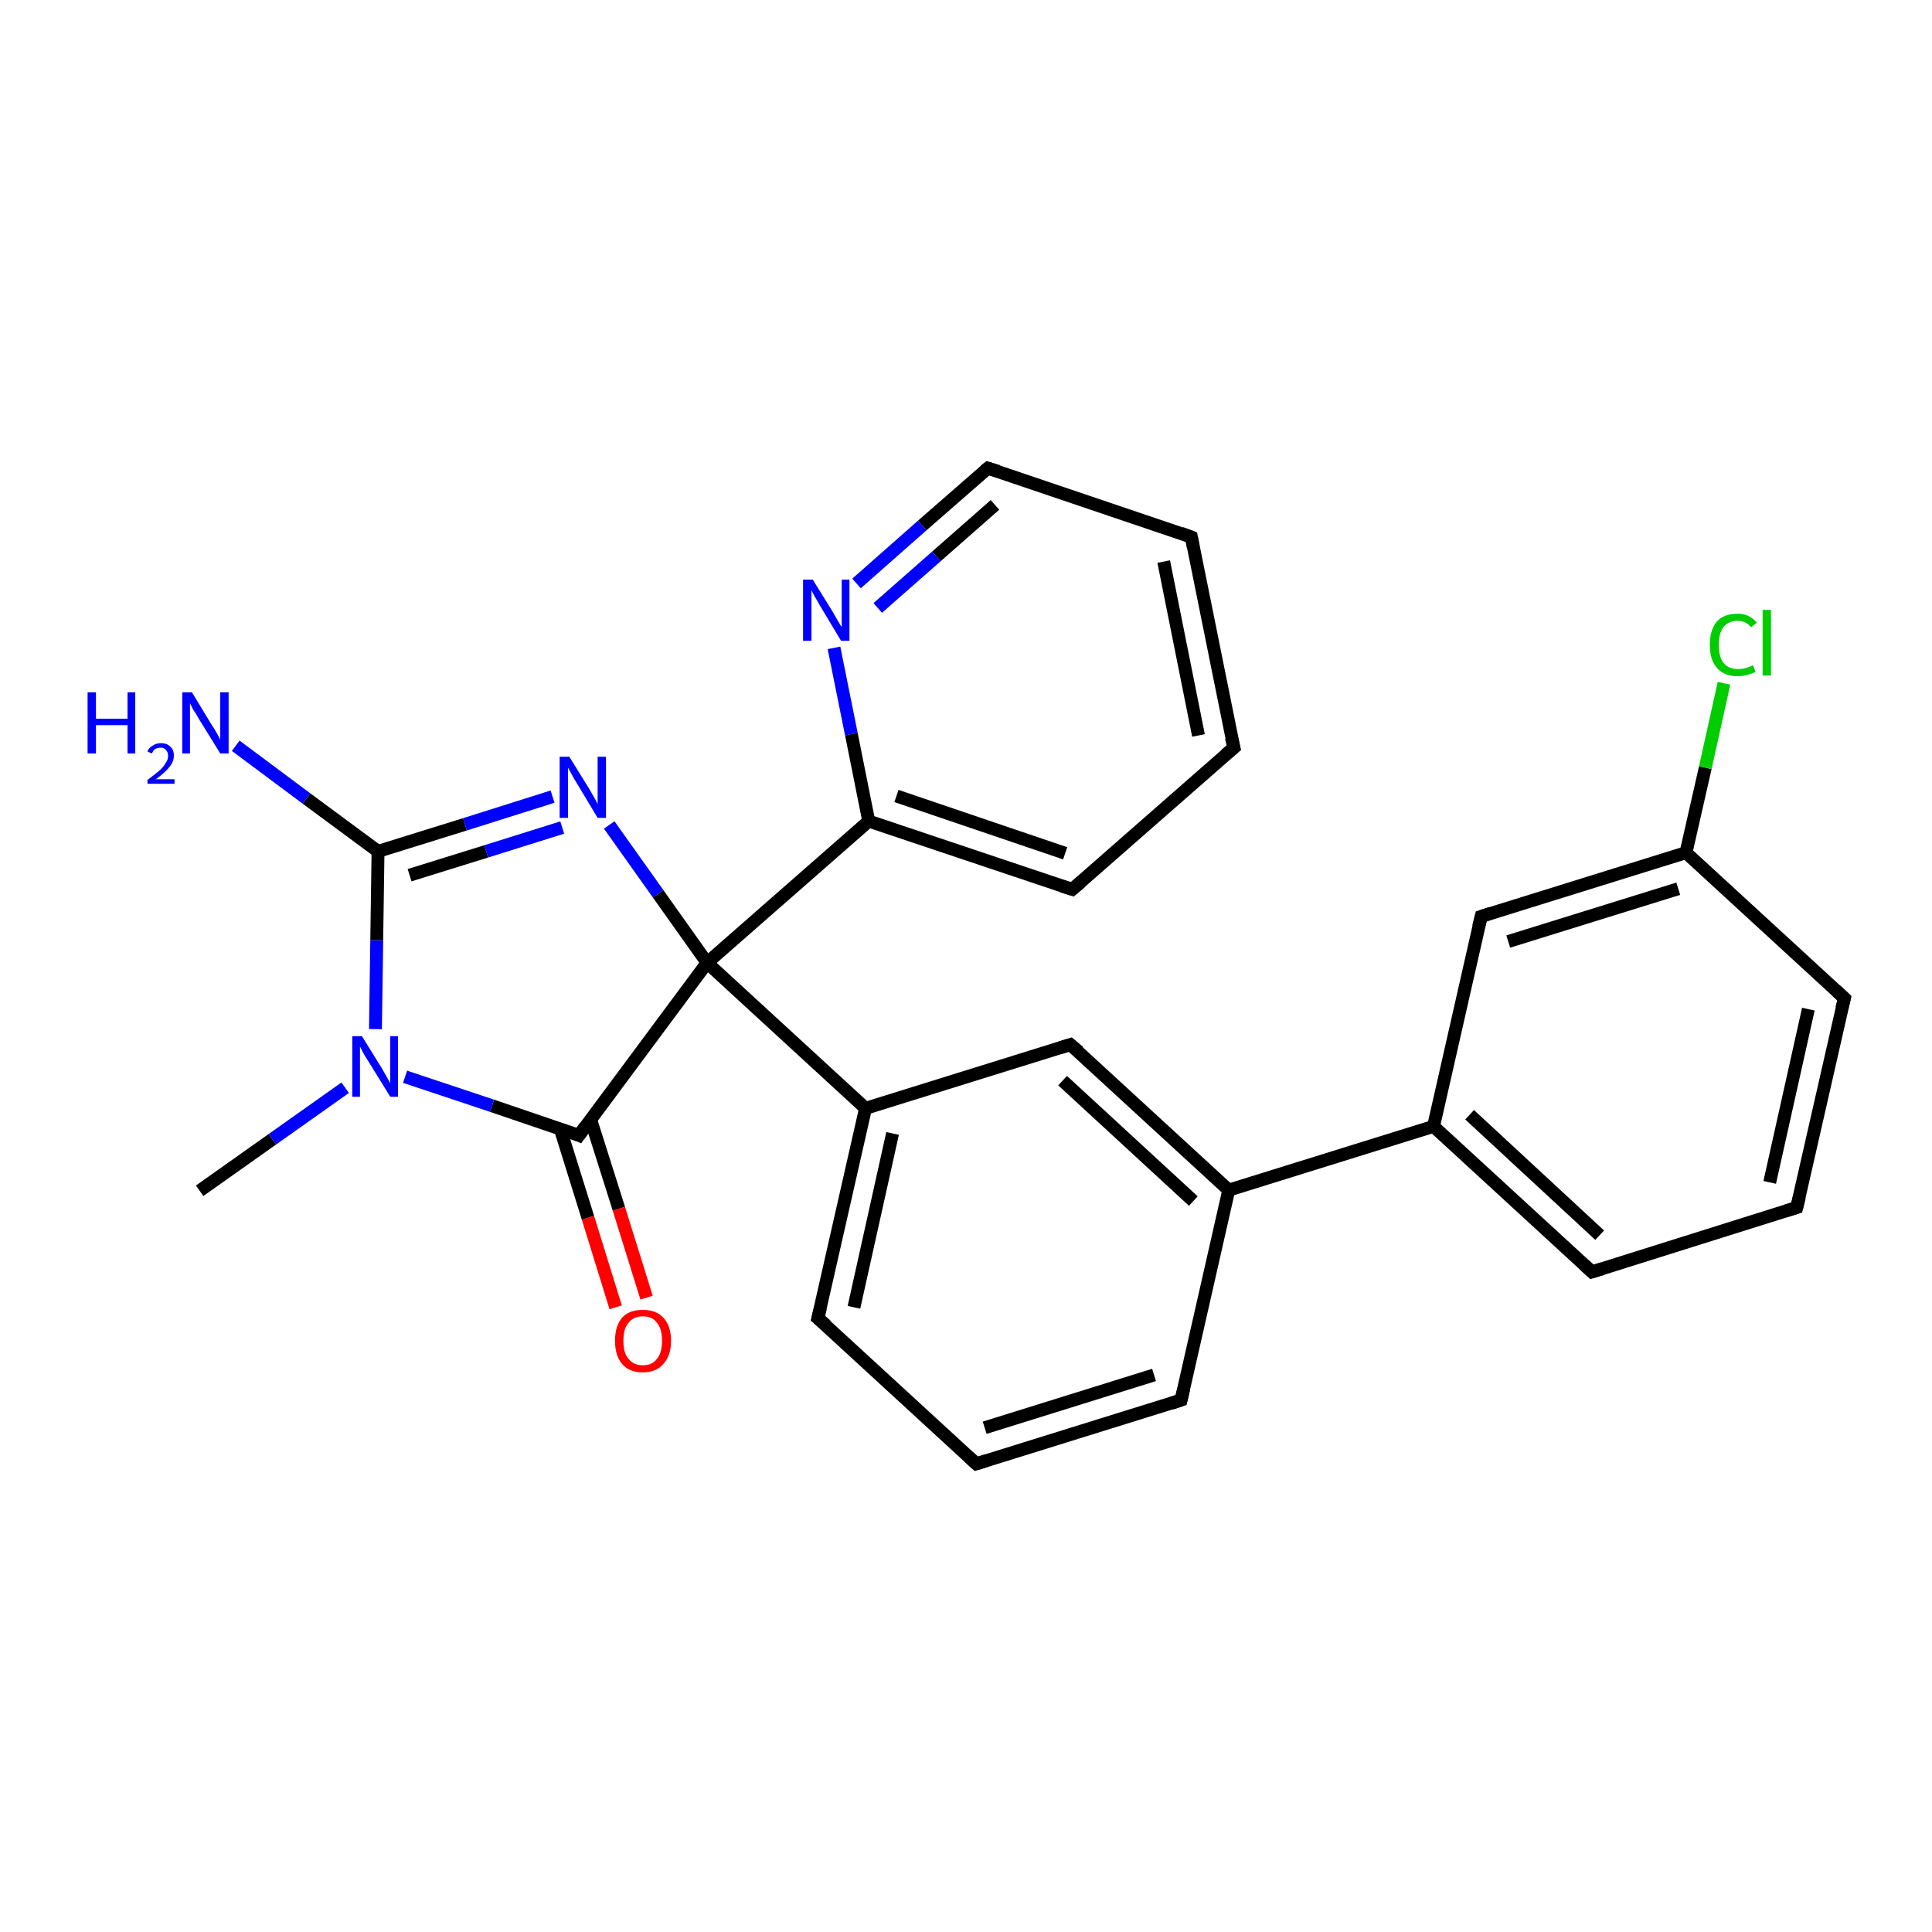 <?xml version='1.0' encoding='iso-8859-1'?>
<svg version='1.1' baseProfile='full'
              xmlns='http://www.w3.org/2000/svg'
                      xmlns:rdkit='http://www.rdkit.org/xml'
                      xmlns:xlink='http://www.w3.org/1999/xlink'
                  xml:space='preserve'
width='300px' height='300px' viewBox='0 0 300 300'>
<!-- END OF HEADER -->
<rect style='opacity:1.0;fill:#FFFFFF;stroke:none' width='300.0' height='300.0' x='0.0' y='0.0'> </rect>
<path class='bond-0 atom-0 atom-1' d='M 31.0,184.9 L 42.3,176.9' style='fill:none;fill-rule:evenodd;stroke:#000000;stroke-width:2.0px;stroke-linecap:butt;stroke-linejoin:miter;stroke-opacity:1' />
<path class='bond-0 atom-0 atom-1' d='M 42.3,176.9 L 53.6,168.9' style='fill:none;fill-rule:evenodd;stroke:#0000FF;stroke-width:2.0px;stroke-linecap:butt;stroke-linejoin:miter;stroke-opacity:1' />
<path class='bond-1 atom-1 atom-2' d='M 58.3,159.8 L 58.5,146.0' style='fill:none;fill-rule:evenodd;stroke:#0000FF;stroke-width:2.0px;stroke-linecap:butt;stroke-linejoin:miter;stroke-opacity:1' />
<path class='bond-1 atom-1 atom-2' d='M 58.5,146.0 L 58.7,132.2' style='fill:none;fill-rule:evenodd;stroke:#000000;stroke-width:2.0px;stroke-linecap:butt;stroke-linejoin:miter;stroke-opacity:1' />
<path class='bond-2 atom-2 atom-3' d='M 58.7,132.2 L 47.6,124.0' style='fill:none;fill-rule:evenodd;stroke:#000000;stroke-width:2.0px;stroke-linecap:butt;stroke-linejoin:miter;stroke-opacity:1' />
<path class='bond-2 atom-2 atom-3' d='M 47.6,124.0 L 36.6,115.8' style='fill:none;fill-rule:evenodd;stroke:#0000FF;stroke-width:2.0px;stroke-linecap:butt;stroke-linejoin:miter;stroke-opacity:1' />
<path class='bond-3 atom-2 atom-4' d='M 58.7,132.2 L 72.2,128.0' style='fill:none;fill-rule:evenodd;stroke:#000000;stroke-width:2.0px;stroke-linecap:butt;stroke-linejoin:miter;stroke-opacity:1' />
<path class='bond-3 atom-2 atom-4' d='M 72.2,128.0 L 85.8,123.7' style='fill:none;fill-rule:evenodd;stroke:#0000FF;stroke-width:2.0px;stroke-linecap:butt;stroke-linejoin:miter;stroke-opacity:1' />
<path class='bond-3 atom-2 atom-4' d='M 63.6,135.9 L 75.5,132.2' style='fill:none;fill-rule:evenodd;stroke:#000000;stroke-width:2.0px;stroke-linecap:butt;stroke-linejoin:miter;stroke-opacity:1' />
<path class='bond-3 atom-2 atom-4' d='M 75.5,132.2 L 87.3,128.5' style='fill:none;fill-rule:evenodd;stroke:#0000FF;stroke-width:2.0px;stroke-linecap:butt;stroke-linejoin:miter;stroke-opacity:1' />
<path class='bond-4 atom-4 atom-5' d='M 94.6,128.1 L 102.2,138.8' style='fill:none;fill-rule:evenodd;stroke:#0000FF;stroke-width:2.0px;stroke-linecap:butt;stroke-linejoin:miter;stroke-opacity:1' />
<path class='bond-4 atom-4 atom-5' d='M 102.2,138.8 L 109.8,149.5' style='fill:none;fill-rule:evenodd;stroke:#000000;stroke-width:2.0px;stroke-linecap:butt;stroke-linejoin:miter;stroke-opacity:1' />
<path class='bond-5 atom-5 atom-6' d='M 109.8,149.5 L 89.9,176.3' style='fill:none;fill-rule:evenodd;stroke:#000000;stroke-width:2.0px;stroke-linecap:butt;stroke-linejoin:miter;stroke-opacity:1' />
<path class='bond-6 atom-6 atom-7' d='M 87.0,175.3 L 91.3,189.1' style='fill:none;fill-rule:evenodd;stroke:#000000;stroke-width:2.0px;stroke-linecap:butt;stroke-linejoin:miter;stroke-opacity:1' />
<path class='bond-6 atom-6 atom-7' d='M 91.3,189.1 L 95.6,203.0' style='fill:none;fill-rule:evenodd;stroke:#FF0000;stroke-width:2.0px;stroke-linecap:butt;stroke-linejoin:miter;stroke-opacity:1' />
<path class='bond-6 atom-6 atom-7' d='M 91.7,173.8 L 96.1,187.7' style='fill:none;fill-rule:evenodd;stroke:#000000;stroke-width:2.0px;stroke-linecap:butt;stroke-linejoin:miter;stroke-opacity:1' />
<path class='bond-6 atom-6 atom-7' d='M 96.1,187.7 L 100.4,201.5' style='fill:none;fill-rule:evenodd;stroke:#FF0000;stroke-width:2.0px;stroke-linecap:butt;stroke-linejoin:miter;stroke-opacity:1' />
<path class='bond-7 atom-5 atom-8' d='M 109.8,149.5 L 134.4,172.1' style='fill:none;fill-rule:evenodd;stroke:#000000;stroke-width:2.0px;stroke-linecap:butt;stroke-linejoin:miter;stroke-opacity:1' />
<path class='bond-8 atom-8 atom-9' d='M 134.4,172.1 L 127.0,204.7' style='fill:none;fill-rule:evenodd;stroke:#000000;stroke-width:2.0px;stroke-linecap:butt;stroke-linejoin:miter;stroke-opacity:1' />
<path class='bond-8 atom-8 atom-9' d='M 138.6,176.0 L 132.6,203.0' style='fill:none;fill-rule:evenodd;stroke:#000000;stroke-width:2.0px;stroke-linecap:butt;stroke-linejoin:miter;stroke-opacity:1' />
<path class='bond-9 atom-9 atom-10' d='M 127.0,204.7 L 151.6,227.3' style='fill:none;fill-rule:evenodd;stroke:#000000;stroke-width:2.0px;stroke-linecap:butt;stroke-linejoin:miter;stroke-opacity:1' />
<path class='bond-10 atom-10 atom-11' d='M 151.6,227.3 L 183.4,217.4' style='fill:none;fill-rule:evenodd;stroke:#000000;stroke-width:2.0px;stroke-linecap:butt;stroke-linejoin:miter;stroke-opacity:1' />
<path class='bond-10 atom-10 atom-11' d='M 152.9,221.7 L 179.2,213.5' style='fill:none;fill-rule:evenodd;stroke:#000000;stroke-width:2.0px;stroke-linecap:butt;stroke-linejoin:miter;stroke-opacity:1' />
<path class='bond-11 atom-11 atom-12' d='M 183.4,217.4 L 190.8,184.8' style='fill:none;fill-rule:evenodd;stroke:#000000;stroke-width:2.0px;stroke-linecap:butt;stroke-linejoin:miter;stroke-opacity:1' />
<path class='bond-12 atom-12 atom-13' d='M 190.8,184.8 L 166.2,162.2' style='fill:none;fill-rule:evenodd;stroke:#000000;stroke-width:2.0px;stroke-linecap:butt;stroke-linejoin:miter;stroke-opacity:1' />
<path class='bond-12 atom-12 atom-13' d='M 185.3,186.5 L 165.0,167.8' style='fill:none;fill-rule:evenodd;stroke:#000000;stroke-width:2.0px;stroke-linecap:butt;stroke-linejoin:miter;stroke-opacity:1' />
<path class='bond-13 atom-12 atom-14' d='M 190.8,184.8 L 222.6,174.9' style='fill:none;fill-rule:evenodd;stroke:#000000;stroke-width:2.0px;stroke-linecap:butt;stroke-linejoin:miter;stroke-opacity:1' />
<path class='bond-14 atom-14 atom-15' d='M 222.6,174.9 L 247.2,197.5' style='fill:none;fill-rule:evenodd;stroke:#000000;stroke-width:2.0px;stroke-linecap:butt;stroke-linejoin:miter;stroke-opacity:1' />
<path class='bond-14 atom-14 atom-15' d='M 228.2,173.1 L 248.4,191.8' style='fill:none;fill-rule:evenodd;stroke:#000000;stroke-width:2.0px;stroke-linecap:butt;stroke-linejoin:miter;stroke-opacity:1' />
<path class='bond-15 atom-15 atom-16' d='M 247.2,197.5 L 279.0,187.5' style='fill:none;fill-rule:evenodd;stroke:#000000;stroke-width:2.0px;stroke-linecap:butt;stroke-linejoin:miter;stroke-opacity:1' />
<path class='bond-16 atom-16 atom-17' d='M 279.0,187.5 L 286.4,155.0' style='fill:none;fill-rule:evenodd;stroke:#000000;stroke-width:2.0px;stroke-linecap:butt;stroke-linejoin:miter;stroke-opacity:1' />
<path class='bond-16 atom-16 atom-17' d='M 274.8,183.6 L 280.8,156.7' style='fill:none;fill-rule:evenodd;stroke:#000000;stroke-width:2.0px;stroke-linecap:butt;stroke-linejoin:miter;stroke-opacity:1' />
<path class='bond-17 atom-17 atom-18' d='M 286.4,155.0 L 261.8,132.4' style='fill:none;fill-rule:evenodd;stroke:#000000;stroke-width:2.0px;stroke-linecap:butt;stroke-linejoin:miter;stroke-opacity:1' />
<path class='bond-18 atom-18 atom-19' d='M 261.8,132.4 L 264.8,119.2' style='fill:none;fill-rule:evenodd;stroke:#000000;stroke-width:2.0px;stroke-linecap:butt;stroke-linejoin:miter;stroke-opacity:1' />
<path class='bond-18 atom-18 atom-19' d='M 264.8,119.2 L 267.7,106.1' style='fill:none;fill-rule:evenodd;stroke:#00CC00;stroke-width:2.0px;stroke-linecap:butt;stroke-linejoin:miter;stroke-opacity:1' />
<path class='bond-19 atom-18 atom-20' d='M 261.8,132.4 L 230.0,142.3' style='fill:none;fill-rule:evenodd;stroke:#000000;stroke-width:2.0px;stroke-linecap:butt;stroke-linejoin:miter;stroke-opacity:1' />
<path class='bond-19 atom-18 atom-20' d='M 260.6,138.0 L 234.2,146.2' style='fill:none;fill-rule:evenodd;stroke:#000000;stroke-width:2.0px;stroke-linecap:butt;stroke-linejoin:miter;stroke-opacity:1' />
<path class='bond-20 atom-5 atom-21' d='M 109.8,149.5 L 134.9,127.5' style='fill:none;fill-rule:evenodd;stroke:#000000;stroke-width:2.0px;stroke-linecap:butt;stroke-linejoin:miter;stroke-opacity:1' />
<path class='bond-21 atom-21 atom-22' d='M 134.9,127.5 L 166.5,138.1' style='fill:none;fill-rule:evenodd;stroke:#000000;stroke-width:2.0px;stroke-linecap:butt;stroke-linejoin:miter;stroke-opacity:1' />
<path class='bond-21 atom-21 atom-22' d='M 139.2,123.6 L 165.4,132.5' style='fill:none;fill-rule:evenodd;stroke:#000000;stroke-width:2.0px;stroke-linecap:butt;stroke-linejoin:miter;stroke-opacity:1' />
<path class='bond-22 atom-22 atom-23' d='M 166.5,138.1 L 191.6,116.1' style='fill:none;fill-rule:evenodd;stroke:#000000;stroke-width:2.0px;stroke-linecap:butt;stroke-linejoin:miter;stroke-opacity:1' />
<path class='bond-23 atom-23 atom-24' d='M 191.6,116.1 L 185.0,83.4' style='fill:none;fill-rule:evenodd;stroke:#000000;stroke-width:2.0px;stroke-linecap:butt;stroke-linejoin:miter;stroke-opacity:1' />
<path class='bond-23 atom-23 atom-24' d='M 186.1,114.2 L 180.7,87.2' style='fill:none;fill-rule:evenodd;stroke:#000000;stroke-width:2.0px;stroke-linecap:butt;stroke-linejoin:miter;stroke-opacity:1' />
<path class='bond-24 atom-24 atom-25' d='M 185.0,83.4 L 153.4,72.7' style='fill:none;fill-rule:evenodd;stroke:#000000;stroke-width:2.0px;stroke-linecap:butt;stroke-linejoin:miter;stroke-opacity:1' />
<path class='bond-25 atom-25 atom-26' d='M 153.4,72.7 L 143.2,81.6' style='fill:none;fill-rule:evenodd;stroke:#000000;stroke-width:2.0px;stroke-linecap:butt;stroke-linejoin:miter;stroke-opacity:1' />
<path class='bond-25 atom-25 atom-26' d='M 143.2,81.6 L 133.0,90.6' style='fill:none;fill-rule:evenodd;stroke:#0000FF;stroke-width:2.0px;stroke-linecap:butt;stroke-linejoin:miter;stroke-opacity:1' />
<path class='bond-25 atom-25 atom-26' d='M 154.5,78.4 L 145.4,86.4' style='fill:none;fill-rule:evenodd;stroke:#000000;stroke-width:2.0px;stroke-linecap:butt;stroke-linejoin:miter;stroke-opacity:1' />
<path class='bond-25 atom-25 atom-26' d='M 145.4,86.4 L 136.3,94.4' style='fill:none;fill-rule:evenodd;stroke:#0000FF;stroke-width:2.0px;stroke-linecap:butt;stroke-linejoin:miter;stroke-opacity:1' />
<path class='bond-26 atom-6 atom-1' d='M 89.9,176.3 L 76.4,171.7' style='fill:none;fill-rule:evenodd;stroke:#000000;stroke-width:2.0px;stroke-linecap:butt;stroke-linejoin:miter;stroke-opacity:1' />
<path class='bond-26 atom-6 atom-1' d='M 76.4,171.7 L 62.9,167.2' style='fill:none;fill-rule:evenodd;stroke:#0000FF;stroke-width:2.0px;stroke-linecap:butt;stroke-linejoin:miter;stroke-opacity:1' />
<path class='bond-27 atom-13 atom-8' d='M 166.2,162.2 L 134.4,172.1' style='fill:none;fill-rule:evenodd;stroke:#000000;stroke-width:2.0px;stroke-linecap:butt;stroke-linejoin:miter;stroke-opacity:1' />
<path class='bond-28 atom-20 atom-14' d='M 230.0,142.3 L 222.6,174.9' style='fill:none;fill-rule:evenodd;stroke:#000000;stroke-width:2.0px;stroke-linecap:butt;stroke-linejoin:miter;stroke-opacity:1' />
<path class='bond-29 atom-26 atom-21' d='M 129.5,100.6 L 132.2,114.0' style='fill:none;fill-rule:evenodd;stroke:#0000FF;stroke-width:2.0px;stroke-linecap:butt;stroke-linejoin:miter;stroke-opacity:1' />
<path class='bond-29 atom-26 atom-21' d='M 132.2,114.0 L 134.9,127.5' style='fill:none;fill-rule:evenodd;stroke:#000000;stroke-width:2.0px;stroke-linecap:butt;stroke-linejoin:miter;stroke-opacity:1' />
<path d='M 90.9,174.9 L 89.9,176.3 L 89.2,176.0' style='fill:none;stroke:#000000;stroke-width:2.0px;stroke-linecap:butt;stroke-linejoin:miter;stroke-opacity:1;' />
<path d='M 127.4,203.1 L 127.0,204.7 L 128.3,205.8' style='fill:none;stroke:#000000;stroke-width:2.0px;stroke-linecap:butt;stroke-linejoin:miter;stroke-opacity:1;' />
<path d='M 150.4,226.2 L 151.6,227.3 L 153.2,226.8' style='fill:none;stroke:#000000;stroke-width:2.0px;stroke-linecap:butt;stroke-linejoin:miter;stroke-opacity:1;' />
<path d='M 181.9,217.9 L 183.4,217.4 L 183.8,215.7' style='fill:none;stroke:#000000;stroke-width:2.0px;stroke-linecap:butt;stroke-linejoin:miter;stroke-opacity:1;' />
<path d='M 167.5,163.3 L 166.2,162.2 L 164.6,162.7' style='fill:none;stroke:#000000;stroke-width:2.0px;stroke-linecap:butt;stroke-linejoin:miter;stroke-opacity:1;' />
<path d='M 246.0,196.4 L 247.2,197.5 L 248.8,197.0' style='fill:none;stroke:#000000;stroke-width:2.0px;stroke-linecap:butt;stroke-linejoin:miter;stroke-opacity:1;' />
<path d='M 277.4,188.0 L 279.0,187.5 L 279.4,185.9' style='fill:none;stroke:#000000;stroke-width:2.0px;stroke-linecap:butt;stroke-linejoin:miter;stroke-opacity:1;' />
<path d='M 286.0,156.6 L 286.4,155.0 L 285.1,153.8' style='fill:none;stroke:#000000;stroke-width:2.0px;stroke-linecap:butt;stroke-linejoin:miter;stroke-opacity:1;' />
<path d='M 231.5,141.8 L 230.0,142.3 L 229.6,143.9' style='fill:none;stroke:#000000;stroke-width:2.0px;stroke-linecap:butt;stroke-linejoin:miter;stroke-opacity:1;' />
<path d='M 164.9,137.6 L 166.5,138.1 L 167.8,137.0' style='fill:none;stroke:#000000;stroke-width:2.0px;stroke-linecap:butt;stroke-linejoin:miter;stroke-opacity:1;' />
<path d='M 190.3,117.2 L 191.6,116.1 L 191.2,114.5' style='fill:none;stroke:#000000;stroke-width:2.0px;stroke-linecap:butt;stroke-linejoin:miter;stroke-opacity:1;' />
<path d='M 185.3,85.0 L 185.0,83.4 L 183.4,82.8' style='fill:none;stroke:#000000;stroke-width:2.0px;stroke-linecap:butt;stroke-linejoin:miter;stroke-opacity:1;' />
<path d='M 155.0,73.2 L 153.4,72.7 L 152.9,73.1' style='fill:none;stroke:#000000;stroke-width:2.0px;stroke-linecap:butt;stroke-linejoin:miter;stroke-opacity:1;' />
<path class='atom-1' d='M 56.2 160.9
L 59.3 165.9
Q 59.6 166.4, 60.1 167.3
Q 60.6 168.2, 60.6 168.2
L 60.6 160.9
L 61.8 160.9
L 61.8 170.3
L 60.6 170.3
L 57.2 164.8
Q 56.8 164.2, 56.4 163.5
Q 56.0 162.7, 55.9 162.5
L 55.9 170.3
L 54.7 170.3
L 54.7 160.9
L 56.2 160.9
' fill='#0000FF'/>
<path class='atom-3' d='M 13.6 107.5
L 14.9 107.5
L 14.9 111.6
L 19.8 111.6
L 19.8 107.5
L 21.0 107.5
L 21.0 117.0
L 19.8 117.0
L 19.8 112.6
L 14.9 112.6
L 14.9 117.0
L 13.6 117.0
L 13.6 107.5
' fill='#0000FF'/>
<path class='atom-3' d='M 22.9 116.7
Q 23.1 116.1, 23.7 115.8
Q 24.2 115.4, 25.0 115.4
Q 25.9 115.4, 26.4 115.9
Q 27.0 116.4, 27.0 117.3
Q 27.0 118.3, 26.3 119.1
Q 25.6 120.0, 24.2 121.0
L 27.1 121.0
L 27.1 121.7
L 22.9 121.7
L 22.9 121.1
Q 24.0 120.3, 24.7 119.7
Q 25.4 119.1, 25.7 118.5
Q 26.1 118.0, 26.1 117.4
Q 26.1 116.8, 25.8 116.5
Q 25.5 116.1, 25.0 116.1
Q 24.5 116.1, 24.1 116.3
Q 23.8 116.5, 23.6 117.0
L 22.9 116.7
' fill='#0000FF'/>
<path class='atom-3' d='M 29.8 107.5
L 32.9 112.6
Q 33.2 113.0, 33.7 113.9
Q 34.2 114.8, 34.2 114.9
L 34.2 107.5
L 35.5 107.5
L 35.5 117.0
L 34.2 117.0
L 30.8 111.5
Q 30.5 110.9, 30.0 110.2
Q 29.6 109.4, 29.5 109.2
L 29.5 117.0
L 28.3 117.0
L 28.3 107.5
L 29.8 107.5
' fill='#0000FF'/>
<path class='atom-4' d='M 88.4 117.5
L 91.5 122.5
Q 91.8 123.0, 92.3 123.9
Q 92.8 124.8, 92.8 124.9
L 92.8 117.5
L 94.1 117.5
L 94.1 127.0
L 92.8 127.0
L 89.5 121.5
Q 89.1 120.9, 88.7 120.1
Q 88.3 119.4, 88.2 119.2
L 88.2 127.0
L 86.9 127.0
L 86.9 117.5
L 88.4 117.5
' fill='#0000FF'/>
<path class='atom-7' d='M 95.5 208.2
Q 95.5 205.9, 96.6 204.6
Q 97.7 203.4, 99.8 203.4
Q 101.9 203.4, 103.0 204.6
Q 104.2 205.9, 104.2 208.2
Q 104.2 210.5, 103.0 211.8
Q 101.9 213.1, 99.8 213.1
Q 97.7 213.1, 96.6 211.8
Q 95.5 210.5, 95.5 208.2
M 99.8 212.0
Q 101.3 212.0, 102.0 211.0
Q 102.8 210.1, 102.8 208.2
Q 102.8 206.3, 102.0 205.4
Q 101.3 204.4, 99.8 204.4
Q 98.4 204.4, 97.6 205.4
Q 96.8 206.3, 96.8 208.2
Q 96.8 210.1, 97.6 211.0
Q 98.4 212.0, 99.8 212.0
' fill='#FF0000'/>
<path class='atom-19' d='M 265.5 100.1
Q 265.5 97.8, 266.6 96.5
Q 267.7 95.3, 269.8 95.3
Q 271.7 95.3, 272.8 96.7
L 271.9 97.4
Q 271.1 96.4, 269.8 96.4
Q 268.4 96.4, 267.6 97.4
Q 266.9 98.3, 266.9 100.1
Q 266.9 102.0, 267.6 102.9
Q 268.4 103.9, 269.9 103.9
Q 271.0 103.9, 272.2 103.3
L 272.6 104.3
Q 272.1 104.6, 271.3 104.8
Q 270.6 105.0, 269.8 105.0
Q 267.7 105.0, 266.6 103.7
Q 265.5 102.5, 265.5 100.1
' fill='#00CC00'/>
<path class='atom-19' d='M 273.7 94.7
L 275.0 94.7
L 275.0 104.9
L 273.7 104.9
L 273.7 94.7
' fill='#00CC00'/>
<path class='atom-26' d='M 126.2 90.0
L 129.3 95.0
Q 129.6 95.5, 130.1 96.4
Q 130.6 97.3, 130.7 97.3
L 130.7 90.0
L 131.9 90.0
L 131.9 99.5
L 130.6 99.5
L 127.3 94.0
Q 126.9 93.3, 126.5 92.6
Q 126.1 91.9, 126.0 91.6
L 126.0 99.5
L 124.7 99.5
L 124.7 90.0
L 126.2 90.0
' fill='#0000FF'/>
</svg>

